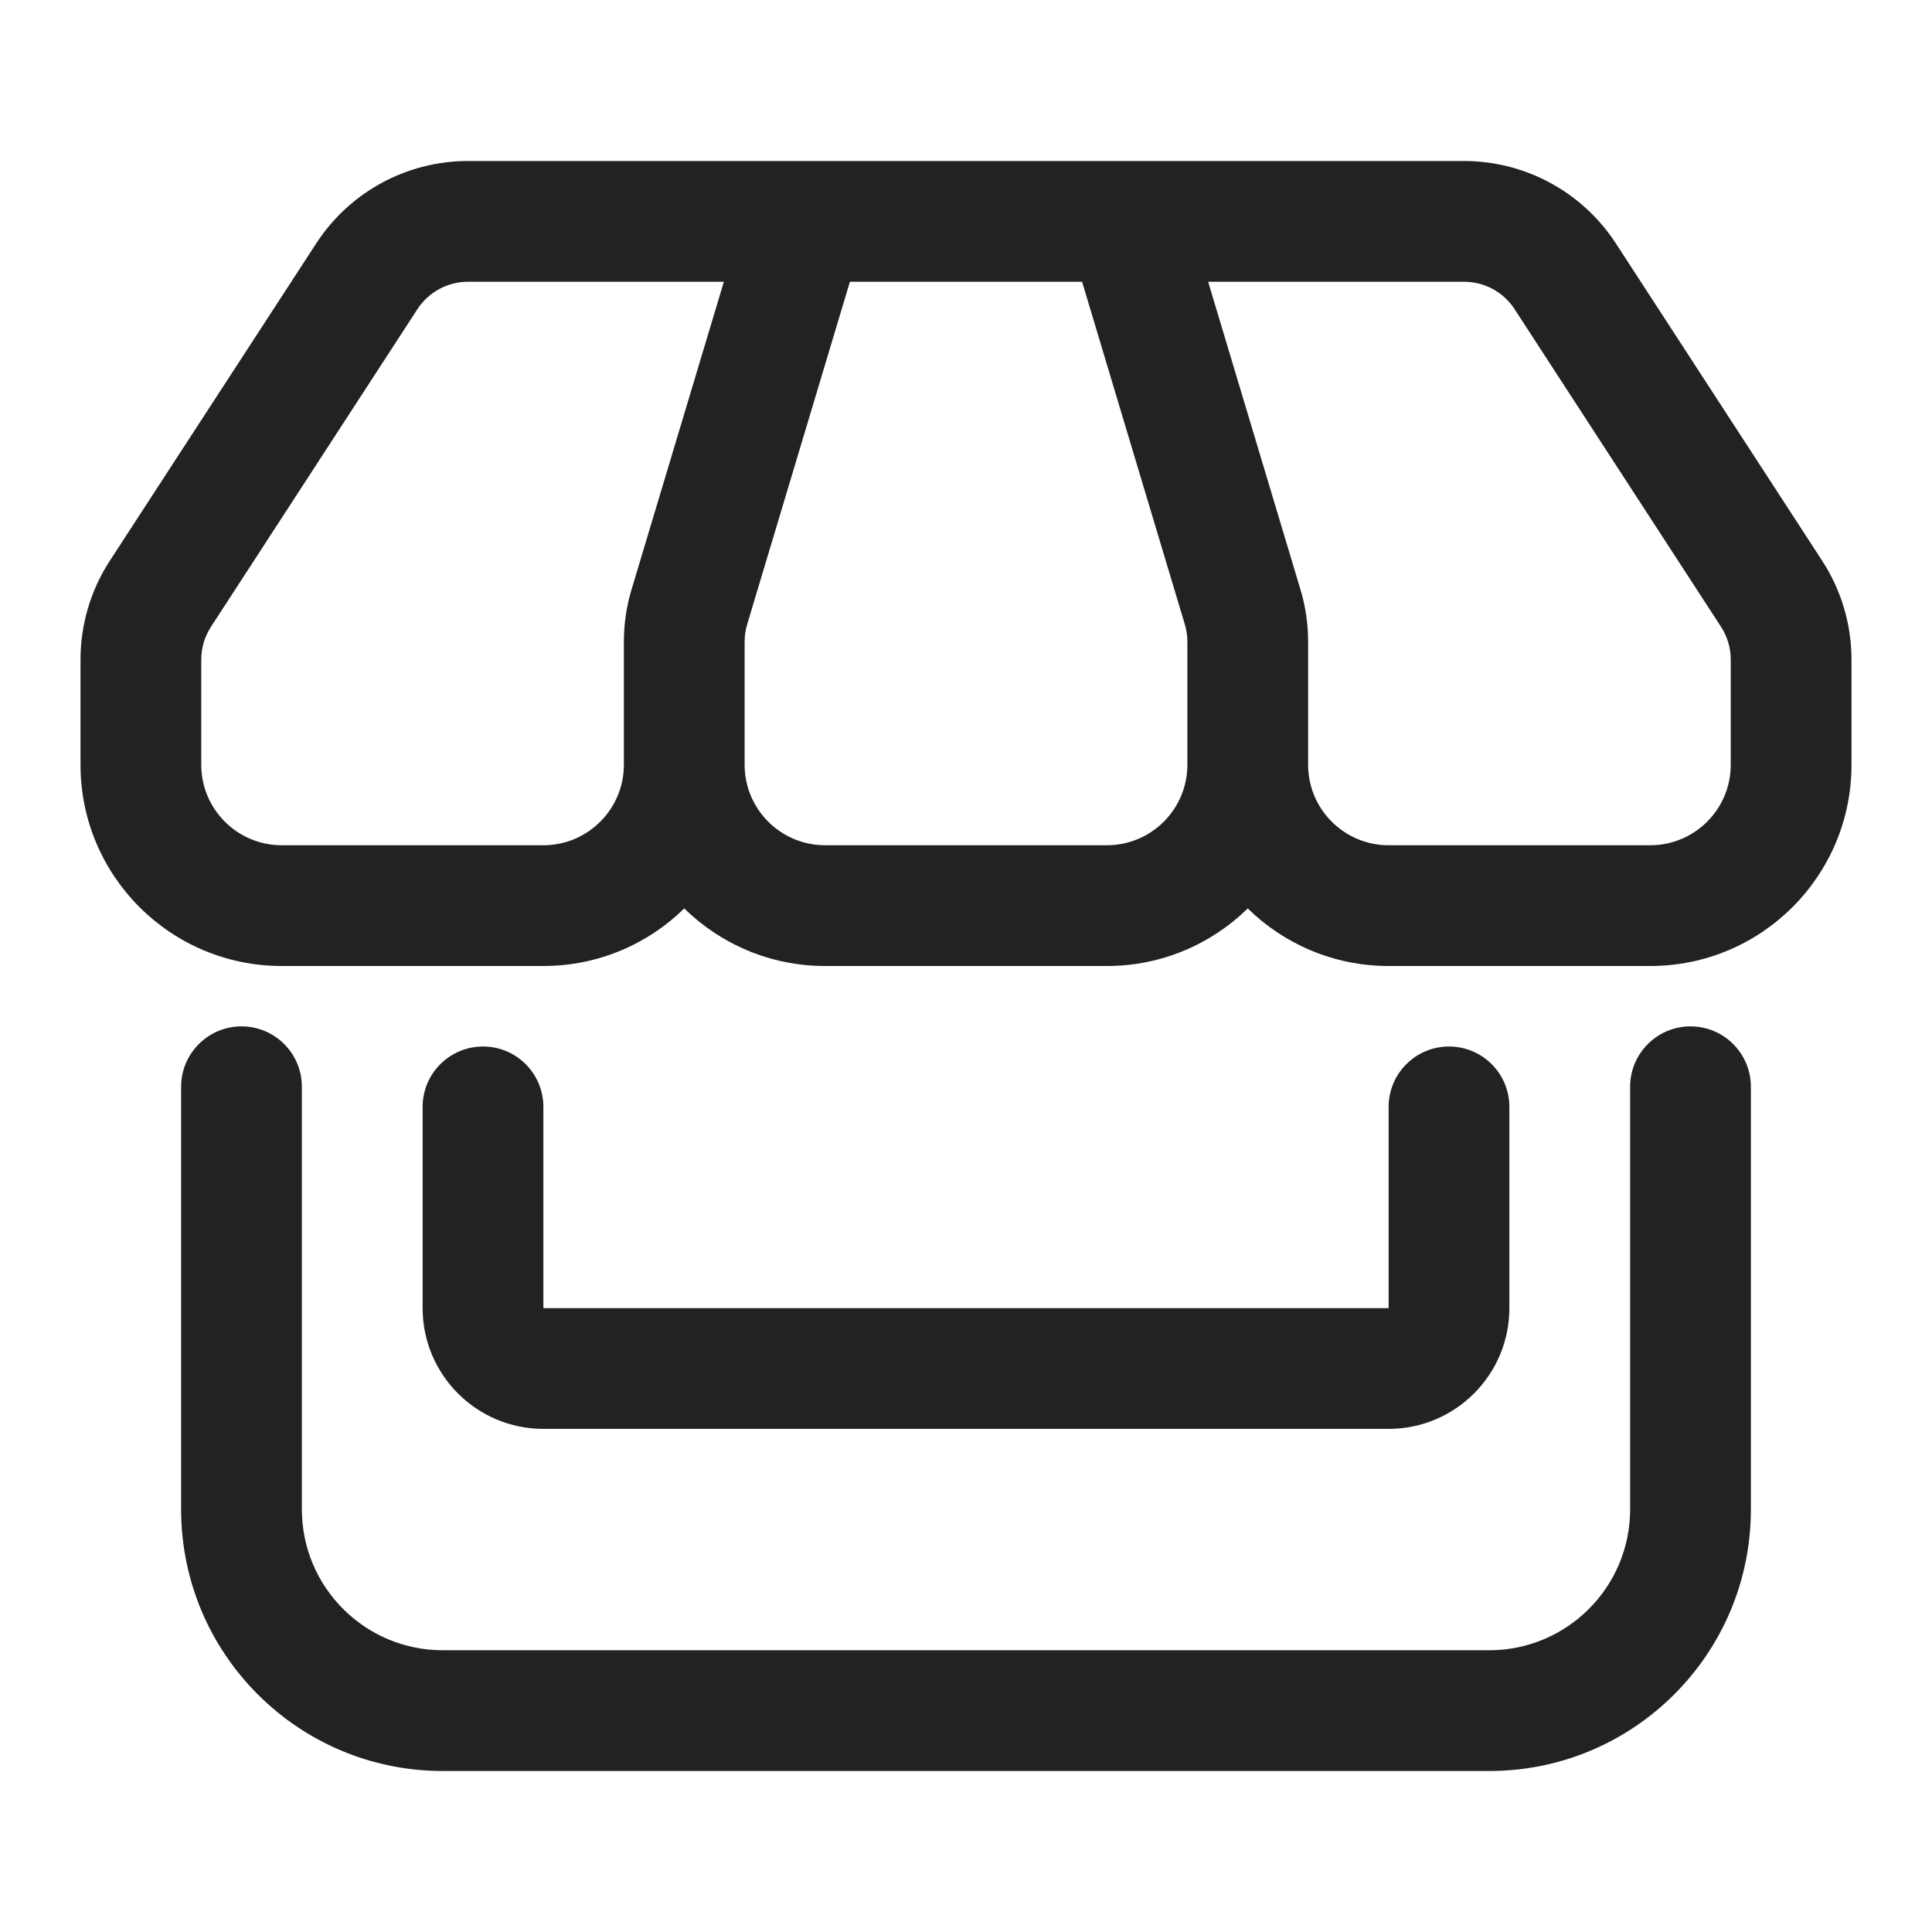 <svg width="24" height="24" viewBox="0 0 24 24" fill="none" xmlns="http://www.w3.org/2000/svg">
<path fill-rule="evenodd" clip-rule="evenodd" d="M15.5 11.285C15.951 11.727 16.569 12 17.25 12H20.5C21.881 12 23 10.881 23 9.5V8.195C23 7.759 22.874 7.333 22.637 6.968L20.073 3.024C19.657 2.385 18.948 2 18.186 2H5.814C5.052 2 4.343 2.385 3.928 3.024L1.363 6.968C1.126 7.333 1 7.759 1 8.195V9.5C1 10.881 2.119 12 3.5 12H6.75C7.431 12 8.049 11.727 8.5 11.285C8.951 11.727 9.569 12 10.25 12H13.75C14.431 12 15.049 11.727 15.5 11.285ZM5.814 3.5C5.56 3.5 5.324 3.628 5.185 3.841L2.621 7.786C2.542 7.908 2.5 8.05 2.5 8.195V9.5C2.5 10.052 2.948 10.5 3.5 10.5H6.75C7.302 10.5 7.75 10.052 7.75 9.5V7.97C7.75 7.751 7.782 7.533 7.845 7.324L8.992 3.5H5.814ZM10.558 3.5L9.282 7.755C9.261 7.825 9.25 7.897 9.25 7.97V9.5C9.25 10.052 9.698 10.5 10.25 10.5H13.75C14.302 10.5 14.75 10.052 14.75 9.5V7.97C14.75 7.897 14.739 7.825 14.718 7.755L13.442 3.5H10.558ZM15.008 3.5L16.155 7.324C16.218 7.533 16.25 7.751 16.25 7.97V9.5C16.25 10.052 16.698 10.5 17.25 10.5H20.5C21.052 10.5 21.5 10.052 21.5 9.5V8.195C21.5 8.05 21.458 7.908 21.379 7.786L18.815 3.841C18.677 3.628 18.44 3.5 18.186 3.5H15.008Z" fill="#222222"/>
<path d="M3.75 13.5C3.75 13.086 3.414 12.75 3 12.75C2.586 12.75 2.25 13.086 2.25 13.5V18.75C2.25 20.545 3.705 22 5.5 22H18.5C20.295 22 21.75 20.545 21.75 18.75V13.5C21.75 13.086 21.414 12.75 21 12.75C20.586 12.75 20.25 13.086 20.25 13.5V18.75C20.25 19.716 19.466 20.5 18.5 20.5H5.5C4.534 20.5 3.75 19.716 3.75 18.75V13.5Z" fill="#222222"/>
<path d="M6.75 13.75C6.75 13.336 6.414 13 6 13C5.586 13 5.25 13.336 5.25 13.75V16.25C5.25 17.078 5.922 17.75 6.75 17.75H17.25C18.078 17.75 18.75 17.078 18.75 16.25V13.75C18.75 13.336 18.414 13 18 13C17.586 13 17.25 13.336 17.25 13.75V16.25H6.75V13.75Z" fill="#222222"/>
</svg>

